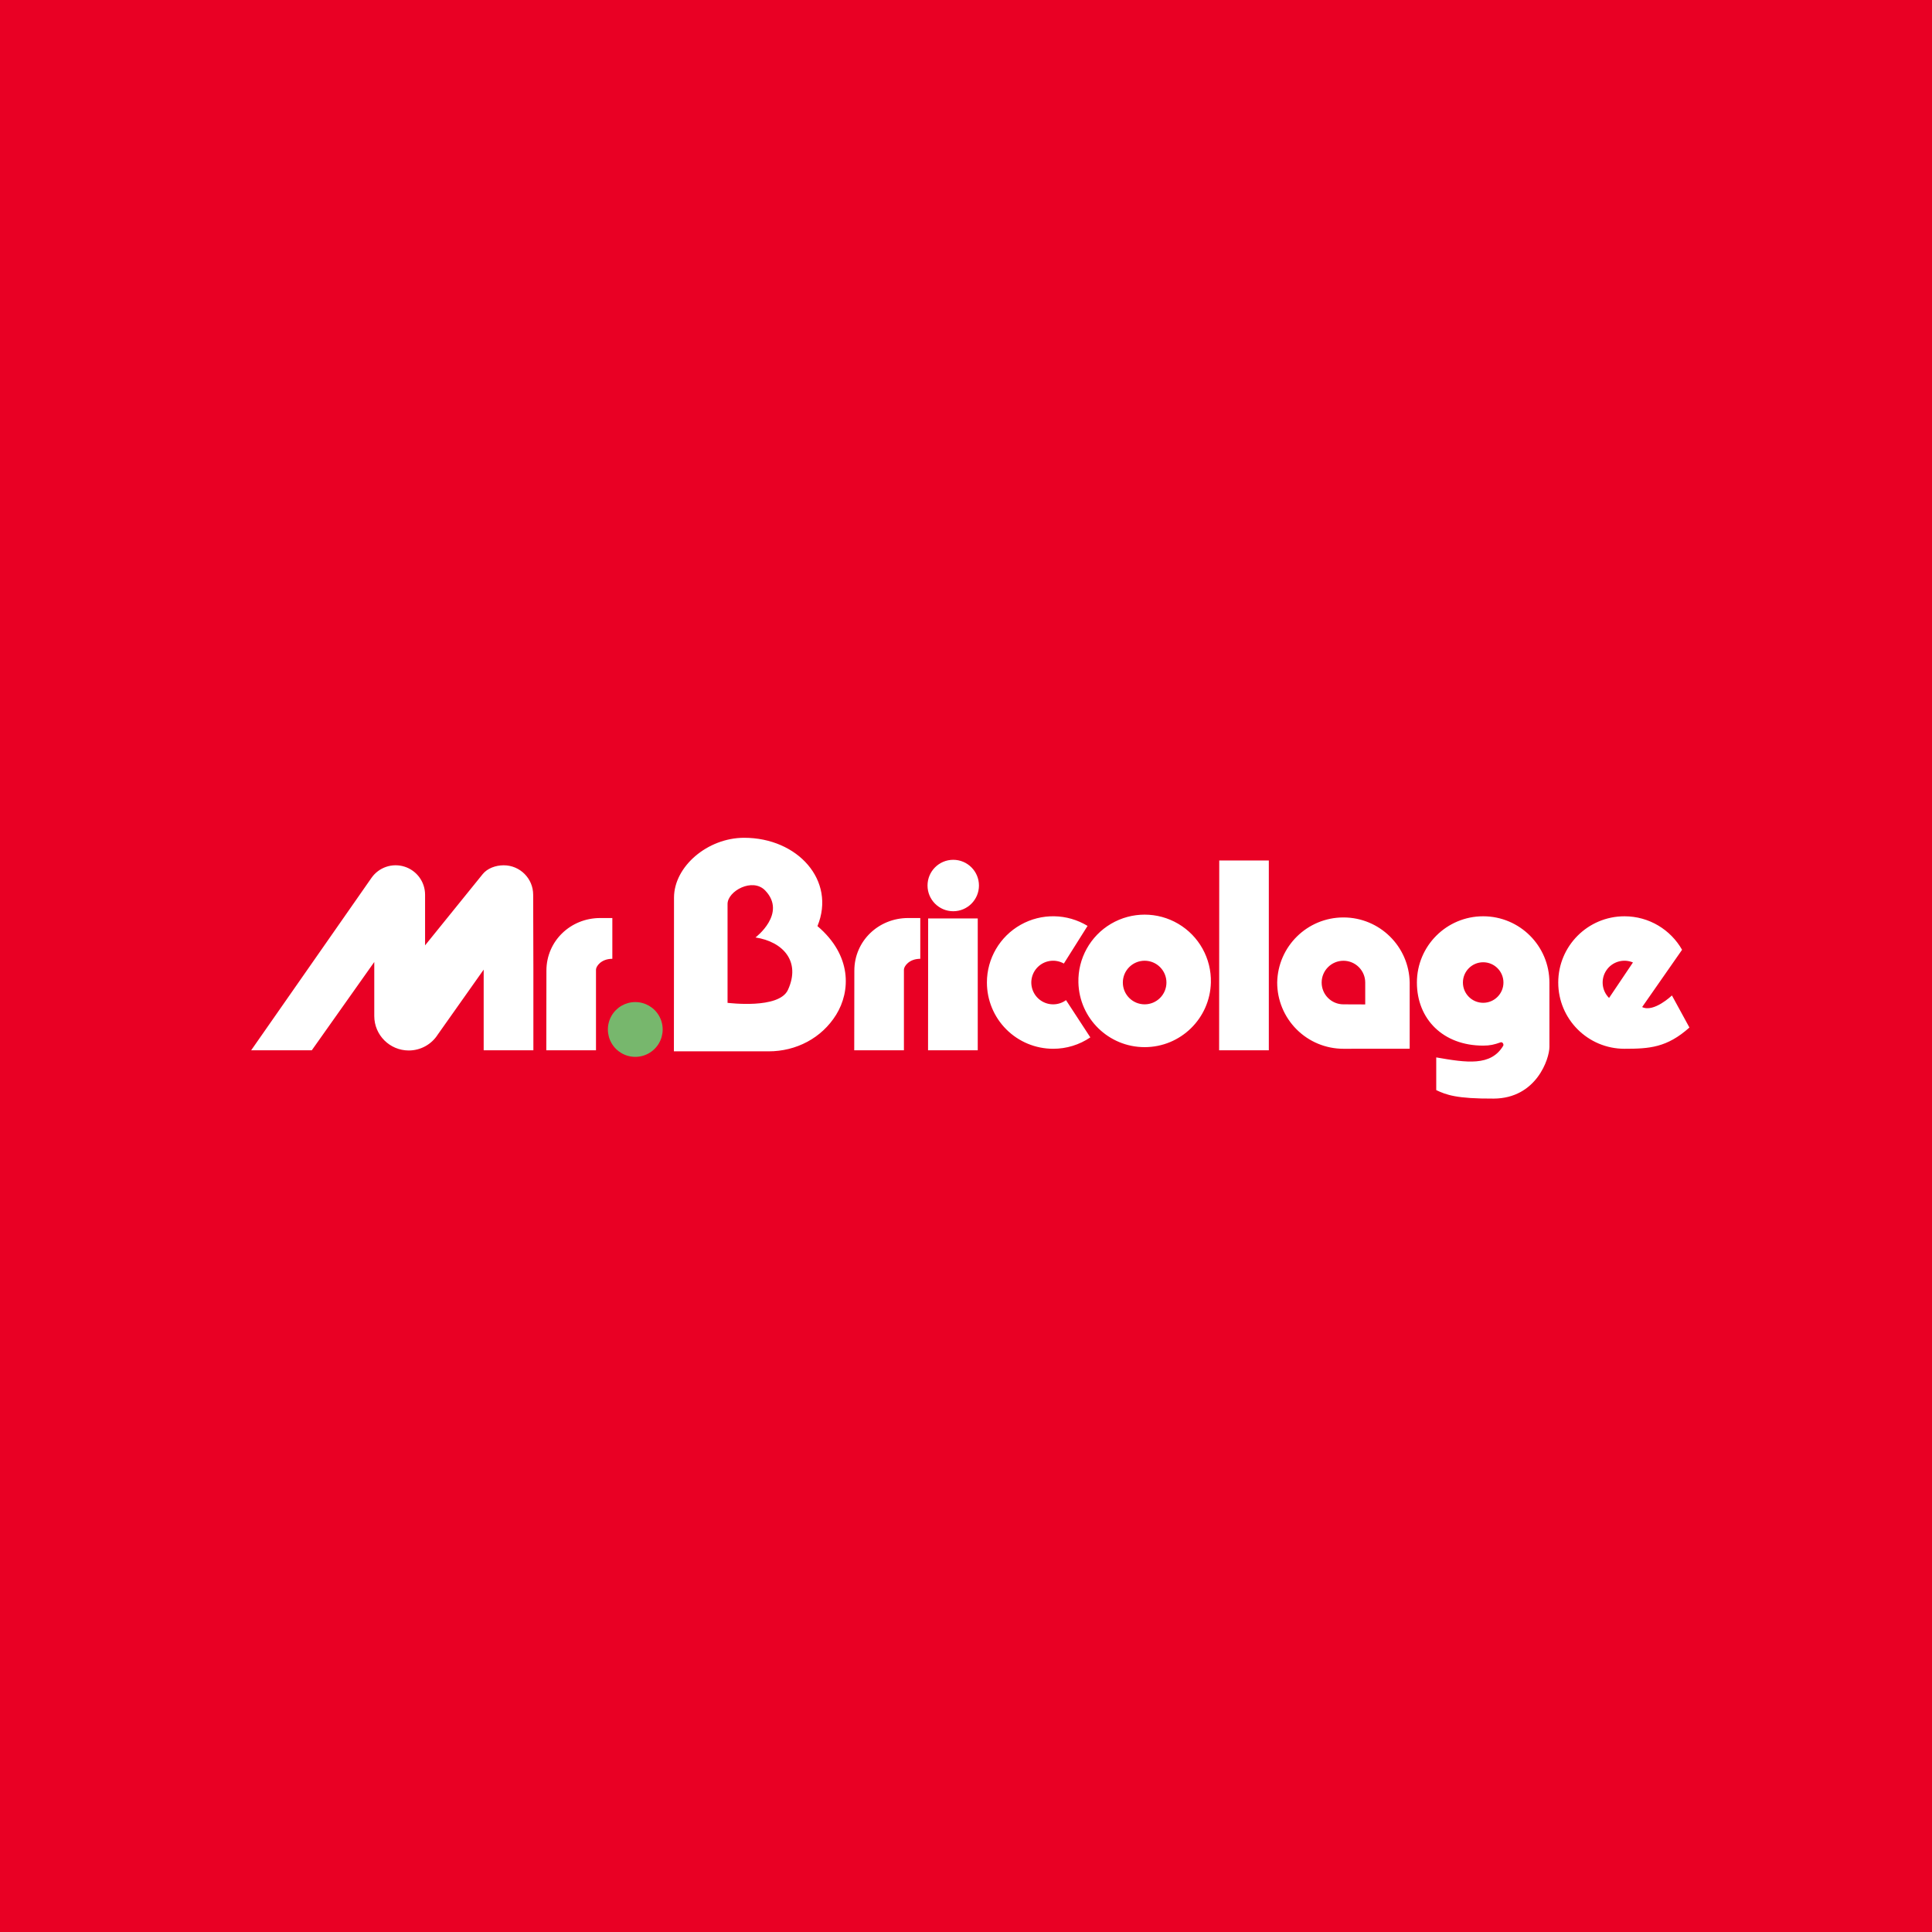 <?xml version="1.0" encoding="UTF-8"?>
<svg width="256px" height="256px" viewBox="0 0 256 256" version="1.1" xmlns="http://www.w3.org/2000/svg" xmlns:xlink="http://www.w3.org/1999/xlink" style="background: #E90024;">
    <!-- Generator: Sketch 60 (88103) - https://sketch.com -->
    <title>Companies/DIY/Large/MrBricolage</title>
    <desc>Created with Sketch.</desc>
    <g id="Companies/DIY/Large/MrBricolage" stroke="none" stroke-width="1" fill="none" fill-rule="evenodd">
        <rect fill="#E90024" x="0" y="0" width="256" height="256"></rect>
        <g id="mr-bricolage" transform="translate(33, 111)" fill-rule="nonzero">
            <path d="M163.526,10.412 C168.375,10.412 172.305,14.342 172.305,19.19 L172.305,19.19 L172.307,27.716 C172.307,29.287 170.588,34.535 164.929,34.57 C159.998,34.597 158.636,34.073 157.309,33.445 L157.309,33.445 L157.309,29.112 C161.329,29.812 164.543,30.309 166.182,27.574 C166.288,27.402 166.112,27.016 165.822,27.12 C165.011,27.411 164.436,27.55 163.526,27.55 C158.218,27.55 154.747,24.039 154.747,19.19 C154.747,14.342 158.678,10.412 163.526,10.412 Z M65.605,0.011 C72.697,0.011 77.798,5.67 75.317,11.715 C79.893,15.593 79.719,20.344 77.798,23.453 C75.876,26.561 72.488,28.308 68.855,28.308 L56.295,28.308 L56.31,7.941 C56.31,3.82 60.749,0.011 65.605,0.011 Z M33.744,3.655 C35.899,3.655 37.647,5.402 37.648,7.557 L37.675,17.479 L37.675,28.17 L31.09,28.17 L31.09,17.479 L25.014,26.074 C24.179,27.394 22.725,28.194 21.163,28.194 C18.644,28.194 16.593,26.151 16.593,23.632 L16.593,16.47 L8.313,28.17 L0.279,28.17 L16.219,5.328 C17.193,3.928 18.963,3.322 20.591,3.833 C22.218,4.343 23.326,5.852 23.325,7.557 L23.325,14.265 L30.967,4.815 C31.579,4.065 32.659,3.655 33.744,3.655 Z M96.556,10.702 L96.556,28.171 L89.971,28.171 L89.986,10.702 L96.556,10.702 Z M135.125,3.016 L135.125,28.171 L128.54,28.171 L128.556,3.016 L135.125,3.016 Z M48.138,10.643 L48.138,16.046 C46.635,16.048 45.972,17.059 45.972,17.479 L45.972,28.17 L39.388,28.17 L39.403,17.618 C39.403,13.688 42.603,10.643 46.532,10.643 L48.138,10.643 Z M88.942,10.643 L88.942,16.046 C87.438,16.048 86.774,17.059 86.774,17.479 L86.774,28.17 L80.19,28.17 L80.205,17.618 C80.205,13.688 83.405,10.643 87.335,10.643 L88.942,10.643 Z M111.108,11.687 L107.966,16.675 C106.911,16.079 105.595,16.204 104.672,16.989 C103.748,17.774 103.413,19.052 103.832,20.19 C104.252,21.327 105.336,22.082 106.549,22.08 C107.187,22.08 107.777,21.873 108.253,21.523 L111.474,26.458 C110.022,27.446 108.305,27.972 106.549,27.968 C104.221,27.968 101.988,27.044 100.342,25.398 C98.695,23.751 97.771,21.519 97.771,19.19 C97.769,16.018 99.48,13.092 102.244,11.537 C105.009,9.982 108.397,10.039 111.108,11.687 Z M145.013,10.566 C149.801,10.566 153.706,14.403 153.79,19.19 L153.79,27.96 L145.011,27.968 C142.683,27.968 140.451,27.044 138.805,25.397 C137.159,23.751 136.234,21.518 136.235,19.19 C136.319,14.403 140.224,10.566 145.013,10.566 Z M182.252,10.413 C185.521,10.413 188.372,12.199 189.883,14.851 L184.593,22.439 C186.131,23.207 188.539,20.903 188.539,20.903 L190.858,25.152 C187.875,27.82 185.545,27.968 182.252,27.968 C177.405,27.968 173.475,24.038 173.475,19.19 C173.475,14.343 177.405,10.413 182.252,10.413 Z M123.124,11.408 C125.872,13.025 127.527,16.006 127.447,19.193 C127.327,23.955 123.432,27.753 118.669,27.752 C113.906,27.751 110.012,23.952 109.894,19.19 C109.815,16.003 111.471,13.023 114.219,11.406 C116.968,9.79 120.376,9.79 123.124,11.408 Z M145.012,16.306 C143.418,16.307 142.126,17.599 142.126,19.193 C142.126,20.787 143.417,22.079 145.011,22.08 L147.899,22.091 L147.899,19.192 C147.899,17.598 146.606,16.306 145.012,16.306 Z M118.67,16.302 C117.075,16.302 115.782,17.595 115.782,19.19 C115.782,20.786 117.075,22.079 118.67,22.079 C120.266,22.079 121.559,20.786 121.559,19.19 C121.559,17.595 120.266,16.302 118.67,16.302 Z M63.404,8.782 L63.404,21.883 C63.509,21.881 70.216,22.754 71.404,20.17 C73.146,16.379 70.74,13.776 67.107,13.218 C67.107,13.218 71.3,10.04 68.399,7.001 C66.726,5.247 63.404,7.07 63.404,8.782 Z M163.529,16.505 C162.046,16.505 160.844,17.707 160.844,19.19 C160.844,20.674 162.046,21.876 163.529,21.876 C165.012,21.876 166.214,20.674 166.214,19.19 C166.214,17.707 165.012,16.505 163.529,16.505 Z M179.851,17.577 C179.079,18.724 179.229,20.259 180.21,21.234 L183.374,16.531 C182.101,15.991 180.623,16.429 179.851,17.577 Z M93.309,2.929 C95.19,2.929 96.716,4.454 96.716,6.336 C96.716,8.218 95.19,9.743 93.309,9.743 C91.427,9.743 89.902,8.218 89.902,6.336 C89.902,4.454 91.427,2.929 93.309,2.929 Z" id="Combined-Shape" fill="#FFFFFF"></path>
            <path d="M51.176,29.04 C52.473,29.04 53.672,28.349 54.321,27.226 C54.97,26.103 54.97,24.719 54.322,23.595 C53.674,22.472 52.476,21.78 51.179,21.779 C49.882,21.779 48.683,22.47 48.034,23.593 C47.386,24.716 47.385,26.1 48.033,27.223 C48.681,28.347 49.879,29.039 51.176,29.04 L51.176,29.04 Z" id="Path" fill="#77B76D"></path>
        </g>
    </g>
</svg>